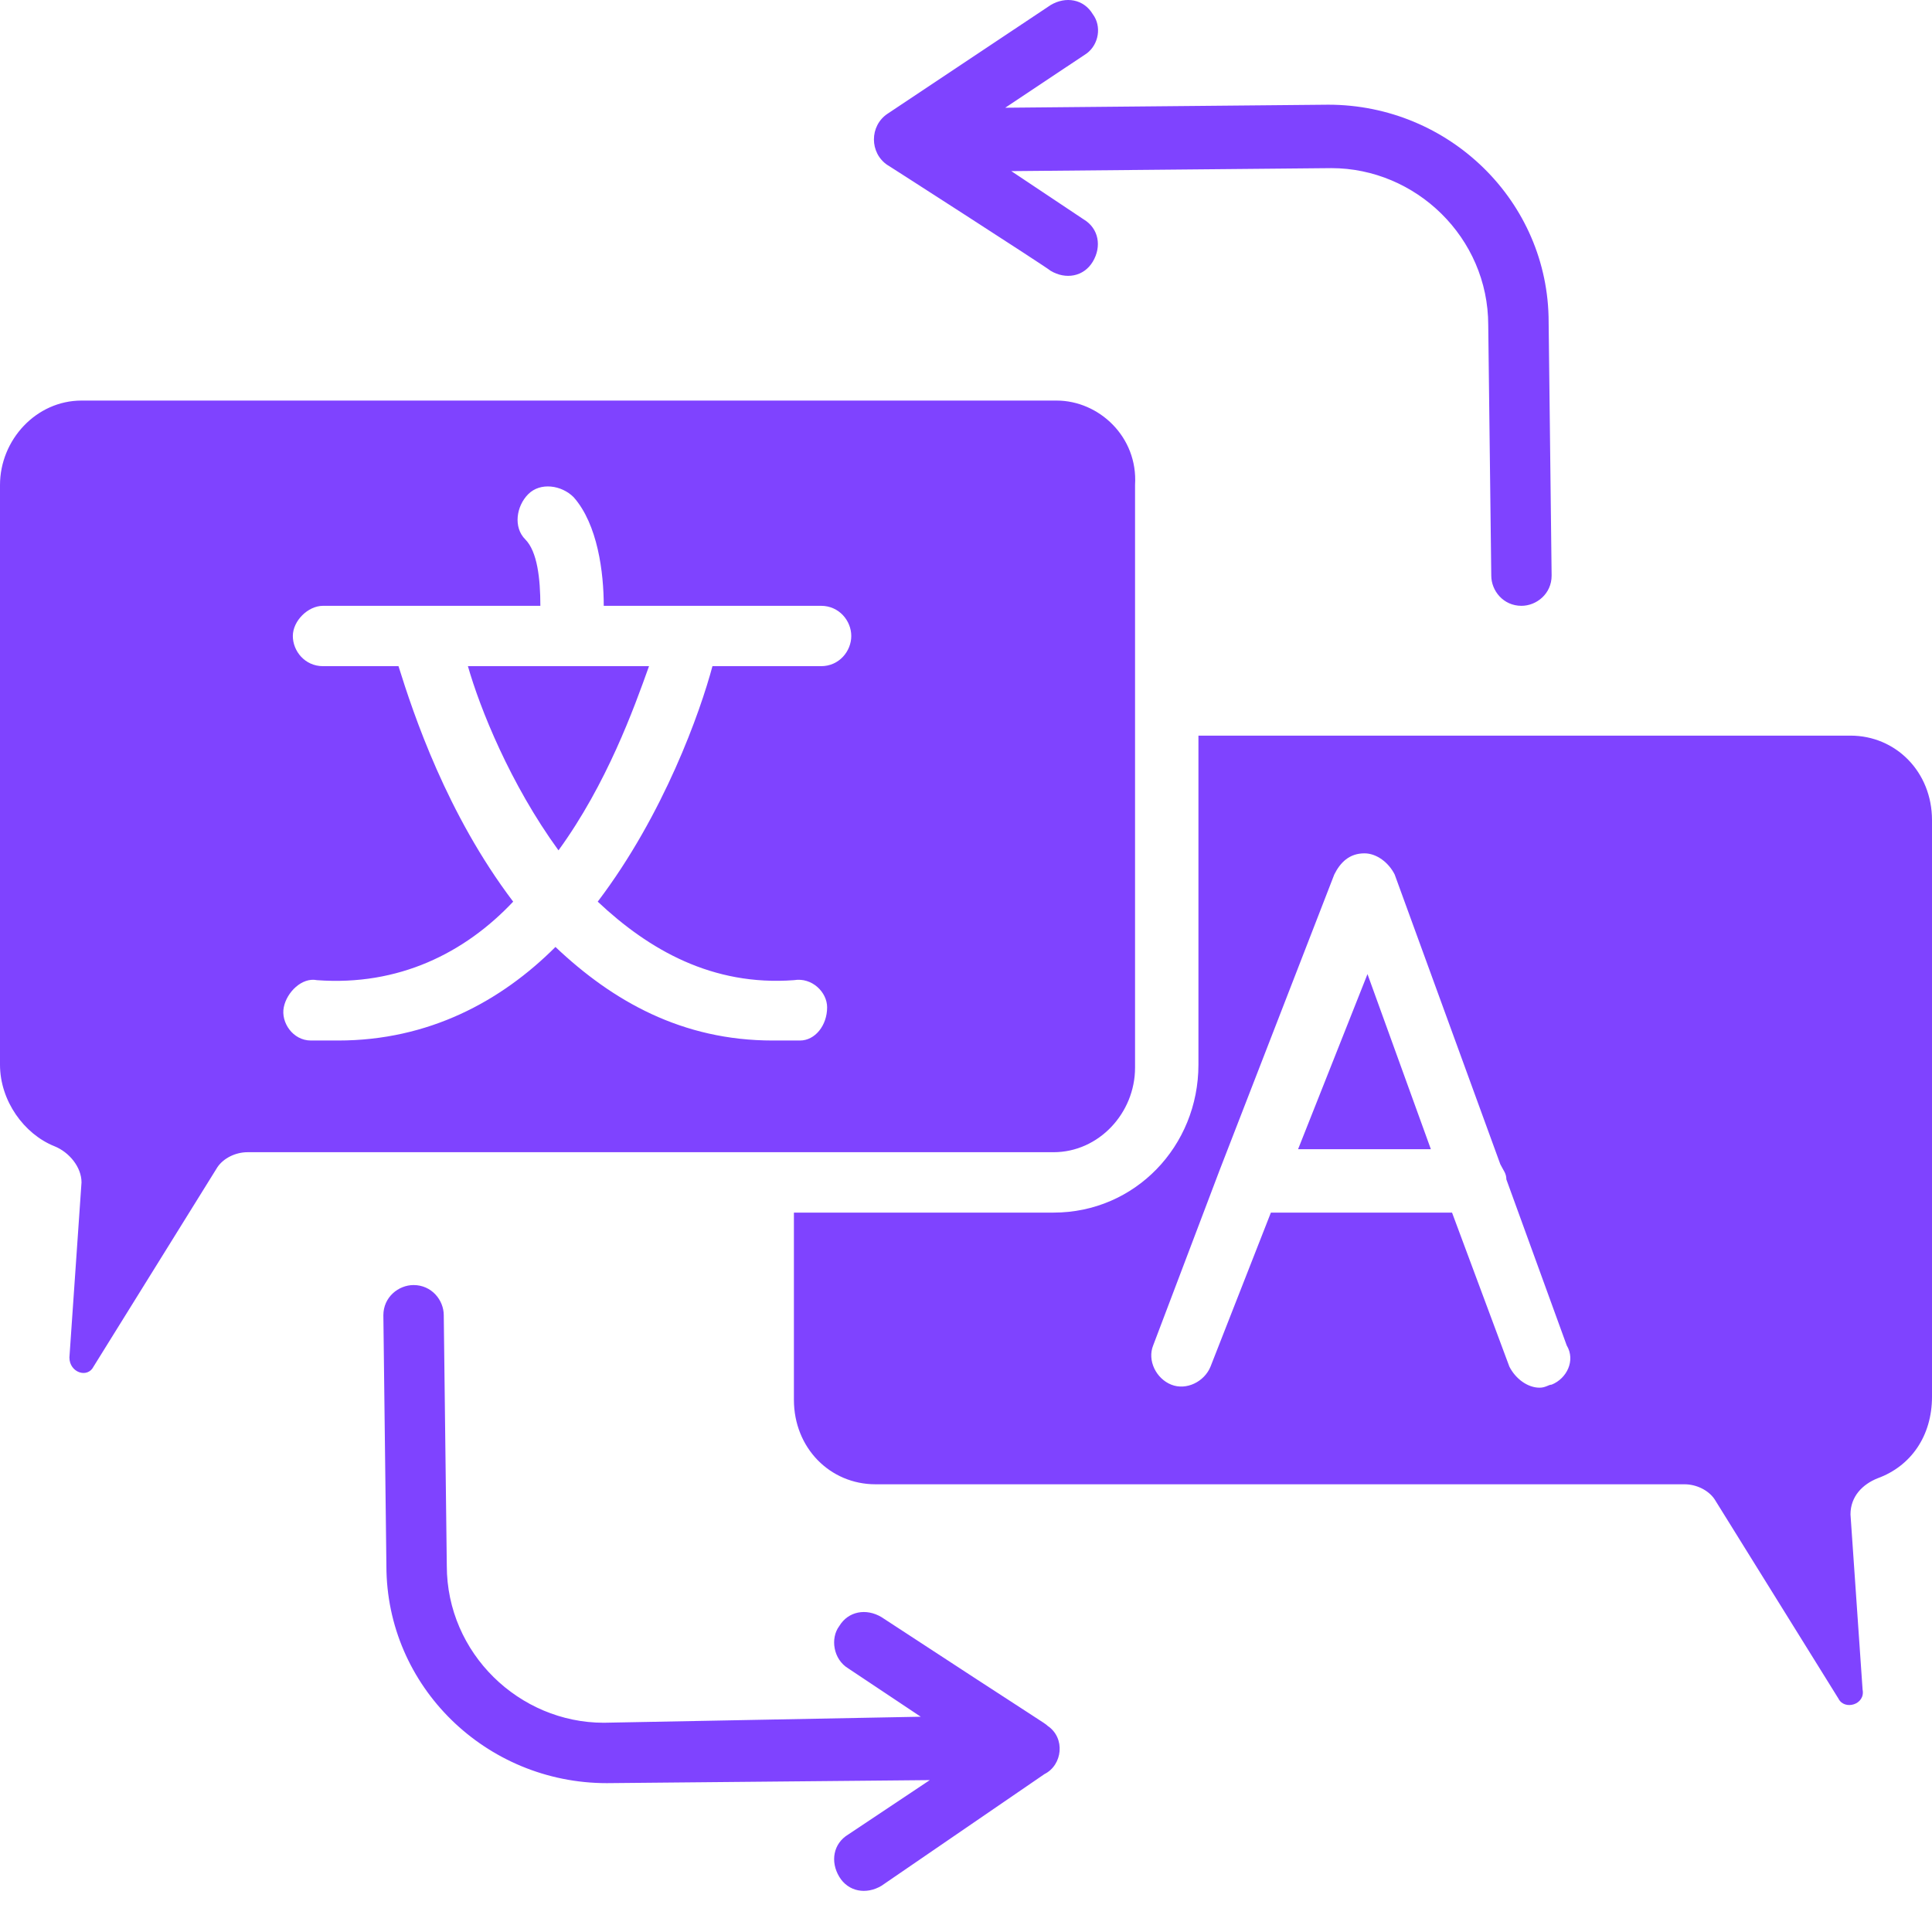 <svg width="42" height="42" viewBox="0 0 42 42" fill="none" xmlns="http://www.w3.org/2000/svg">
<path d="M12.141 18.486C13.191 17.042 13.781 15.401 14.109 14.482H10.172C10.434 15.401 11.091 17.042 12.141 18.486Z" fill="#7F43FF"/>
<path d="M22.969 8.708H22.181H1.772C0.788 8.708 0 9.561 0 10.545V23.145C0 23.933 0.525 24.654 1.181 24.917C1.509 25.048 1.772 25.376 1.772 25.704L1.509 29.511C1.509 29.839 1.903 29.97 2.034 29.708L4.725 25.376C4.856 25.179 5.119 25.048 5.381 25.048H22.903C23.888 25.048 24.675 24.195 24.675 23.211V10.545C24.741 9.495 23.888 8.708 22.969 8.708ZM17.85 14.482H15.488C15.225 15.467 14.438 17.698 12.994 19.601C14.109 20.651 15.488 21.439 17.259 21.308C17.653 21.242 17.981 21.57 17.981 21.898C17.981 22.292 17.719 22.62 17.391 22.62C17.194 22.62 16.997 22.62 16.8 22.62C14.831 22.62 13.322 21.767 12.075 20.586C10.894 21.767 9.319 22.62 7.35 22.62C7.153 22.62 6.956 22.62 6.759 22.62C6.366 22.62 6.103 22.226 6.169 21.898C6.234 21.57 6.563 21.242 6.891 21.308C8.663 21.439 10.106 20.717 11.156 19.601C9.713 17.698 8.991 15.533 8.663 14.482H7.022C6.628 14.482 6.366 14.154 6.366 13.826C6.366 13.498 6.694 13.17 7.022 13.17H11.747C11.747 12.579 11.681 11.989 11.419 11.726C11.156 11.464 11.222 11.004 11.484 10.742C11.747 10.479 12.206 10.545 12.469 10.807C12.994 11.398 13.125 12.448 13.125 13.17H17.85C18.244 13.17 18.506 13.498 18.506 13.826C18.506 14.154 18.244 14.482 17.85 14.482Z" fill="#7F43FF"/>
<path d="M40.228 15.992H26.053V23.145C26.053 24.917 24.675 26.361 22.903 26.361H17.259V30.43C17.259 31.48 18.047 32.267 19.031 32.267H36.619C36.881 32.267 37.144 32.398 37.275 32.595L39.966 36.926C40.097 37.189 40.556 37.058 40.491 36.73L40.228 32.923C40.228 32.529 40.491 32.267 40.819 32.136C41.541 31.873 42 31.217 42 30.364V17.829C42 16.779 41.212 15.992 40.228 15.992ZM33.731 30.101C33.666 30.101 33.6 30.167 33.469 30.167C33.206 30.167 32.944 29.97 32.812 29.708L31.566 26.361H27.628L26.316 29.708C26.184 30.036 25.791 30.233 25.462 30.101C25.134 29.97 24.937 29.576 25.069 29.248L26.512 25.442L29.006 19.011C29.137 18.748 29.334 18.551 29.662 18.551C29.925 18.551 30.187 18.748 30.319 19.011L32.616 25.311C32.681 25.442 32.747 25.508 32.747 25.639L34.059 29.248C34.256 29.576 34.059 29.97 33.731 30.101Z" fill="#7F43FF"/>
<path d="M28.219 24.983H31.106L29.728 21.176L28.219 24.983Z" fill="#7F43FF"/>
<path d="M33.731 12.514C33.731 12.908 33.403 13.17 33.075 13.17C32.681 13.17 32.419 12.842 32.419 12.514L32.353 7.067C32.353 5.164 30.778 3.655 28.941 3.655L21.985 3.72L23.559 4.77C23.888 4.967 23.953 5.361 23.756 5.689C23.559 6.017 23.166 6.083 22.838 5.886C22.772 5.82 19.097 3.458 19.294 3.589C18.9 3.326 18.9 2.736 19.294 2.473L22.838 0.111C23.166 -0.086 23.559 -0.021 23.756 0.308C23.953 0.57 23.888 0.964 23.625 1.161L21.853 2.342L28.875 2.276C31.5 2.276 33.666 4.376 33.666 7.001L33.731 12.514Z" fill="#7F43FF"/>
<path d="M22.772 37.517C23.166 37.78 23.1 38.37 22.706 38.567L19.163 40.995C18.834 41.192 18.441 41.127 18.244 40.798C18.047 40.47 18.113 40.077 18.441 39.88L20.213 38.698L13.191 38.764C10.566 38.764 8.4 36.664 8.4 34.039L8.334 28.592C8.334 28.198 8.663 27.936 8.991 27.936C9.384 27.936 9.647 28.264 9.647 28.592L9.713 34.039C9.713 35.942 11.288 37.451 13.125 37.451L20.016 37.32L18.441 36.27C18.113 36.073 18.047 35.614 18.244 35.351C18.441 35.023 18.834 34.958 19.163 35.155C22.772 37.517 22.706 37.451 22.772 37.517Z" fill="#7F43FF"/>
</svg>
